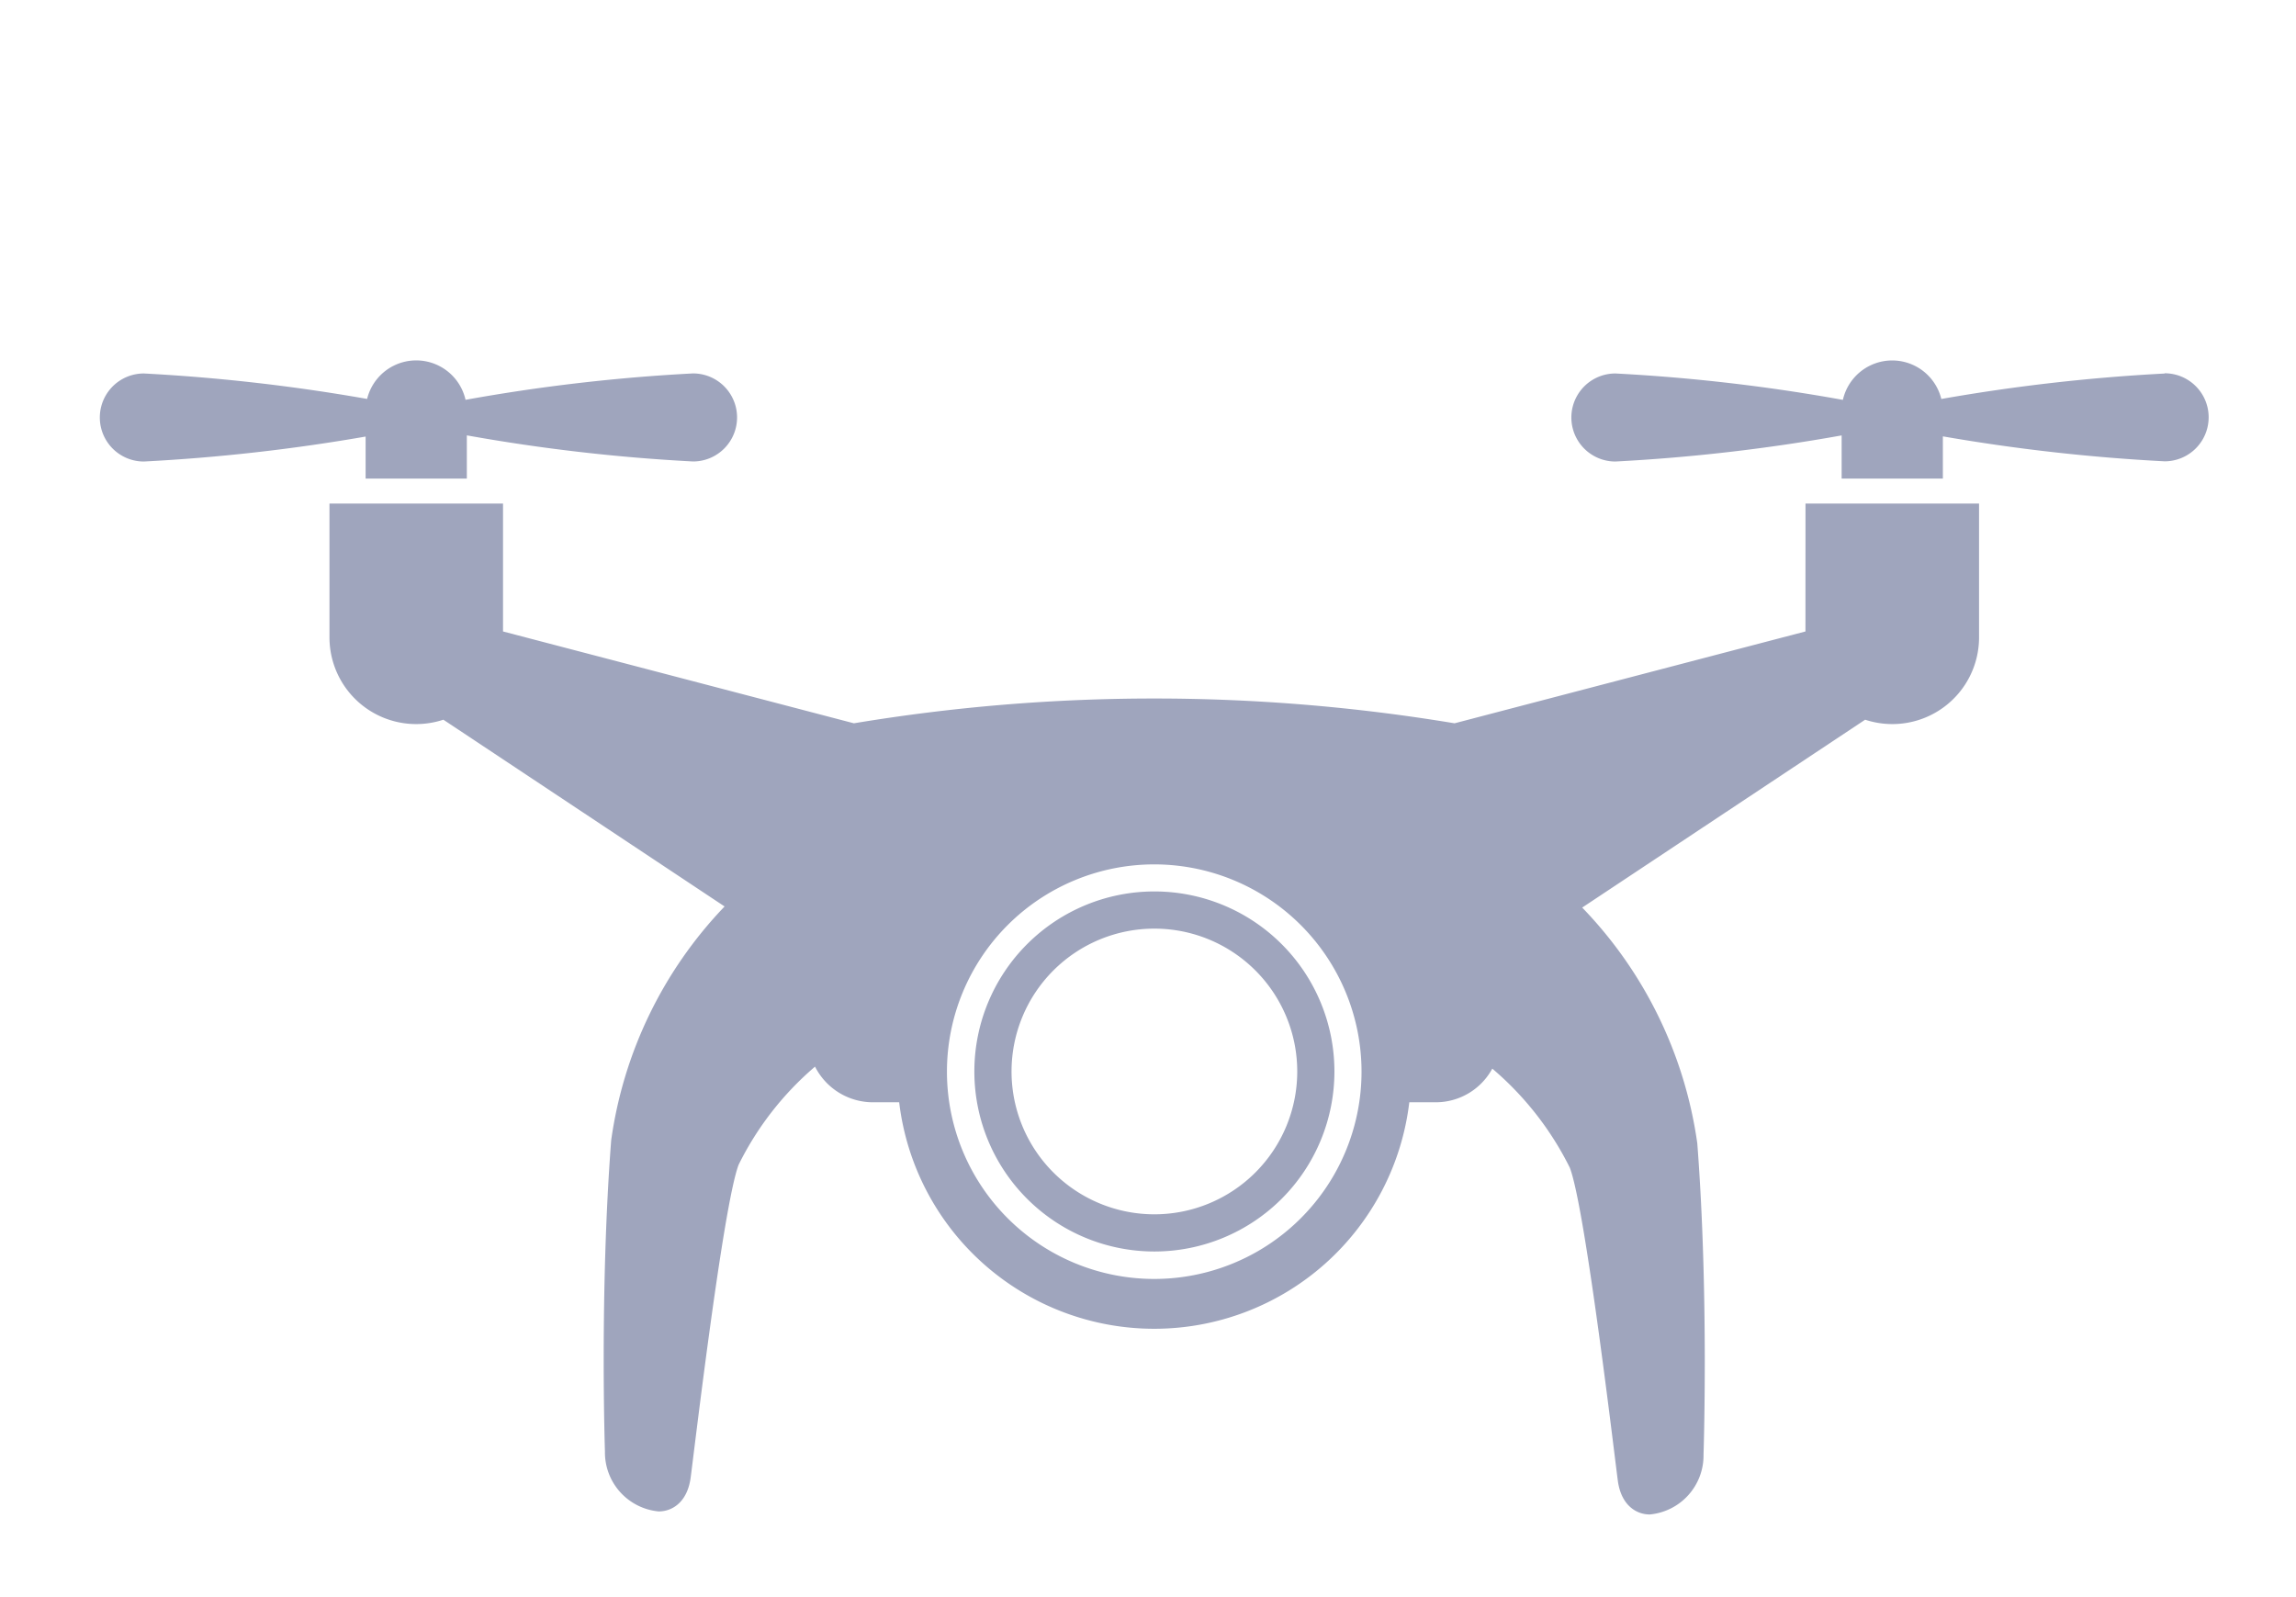 <svg xmlns="http://www.w3.org/2000/svg" xmlns:xlink="http://www.w3.org/1999/xlink" width="46" height="32" viewBox="0 0 46 32">
  <defs>
    <clipPath id="clip-path">
      <rect id="Rectangle_12052" data-name="Rectangle 12052" width="46" height="32" transform="translate(-14628 -15709)" fill="#fff"/>
    </clipPath>
  </defs>
  <g id="Mask_Group_915" data-name="Mask Group 915" transform="translate(14628 15709)" clip-path="url(#clip-path)">
    <g id="Group_101378" data-name="Group 101378" transform="translate(-14776.475 -16454.777)">
      <path id="Path_107032" data-name="Path 107032" d="M155.8,755.366h2.028V754.5a36.456,36.456,0,0,0,4.532.523.882.882,0,1,0,0-1.764,36.158,36.158,0,0,0-4.558.529,1.013,1.013,0,0,0-1.972-.018,36.921,36.921,0,0,0-4.473-.51.882.882,0,1,0,0,1.764,37.154,37.154,0,0,0,4.443-.5Z" transform="translate(0 0)" fill="#9fa5bd"/>
      <path id="Path_107033" data-name="Path 107033" d="M319.427,842.391l-7.03,1.84a36.7,36.7,0,0,0-12.034,0l-7.03-1.84v-2.563h-3.477v2.68a1.737,1.737,0,0,0,2.282,1.651l5.634,3.742a8.457,8.457,0,0,0-2.272,4.685c-.233,3.034-.125,6.236-.125,6.236a1.187,1.187,0,0,0,1.077,1.2c.262,0,.561-.173.636-.648.038-.243.646-5.468.966-6.3a6.191,6.191,0,0,1,1.53-1.964,1.3,1.3,0,0,0,1.133.714h.553a5.146,5.146,0,0,0,10.22,0h.553a1.288,1.288,0,0,0,1.11-.674,6.251,6.251,0,0,1,1.553,1.985c.32.829.928,6.054.966,6.3.075.475.375.648.636.648a1.187,1.187,0,0,0,1.077-1.2s.108-3.2-.125-6.236a8.5,8.5,0,0,0-2.306-4.724l5.669-3.764a1.737,1.737,0,0,0,2.282-1.651v-2.68h-3.477ZM306.38,855.364a4.153,4.153,0,1,1,4.153-4.153A4.153,4.153,0,0,1,306.38,855.364Z" transform="translate(-134.78 -83.962)" fill="#9fa5bd"/>
      <path id="Path_107034" data-name="Path 107034" d="M1055.543,753.261a36.924,36.924,0,0,0-4.474.51,1.013,1.013,0,0,0-1.972.018,36.157,36.157,0,0,0-4.558-.529.882.882,0,1,0,0,1.764,36.459,36.459,0,0,0,4.533-.523v.865h2.028v-.846a37.152,37.152,0,0,0,4.443.5.882.882,0,1,0,0-1.764Z" transform="translate(-863.7 0)" fill="#9fa5bd"/>
      <path id="Path_107035" data-name="Path 107035" d="M684.8,1075.287a3.607,3.607,0,1,0,3.607,3.607A3.607,3.607,0,0,0,684.8,1075.287Zm0,6.469a2.862,2.862,0,1,1,2.862-2.862A2.862,2.862,0,0,1,684.8,1081.756Z" transform="translate(-513.197 -311.649)" fill="#9fa5bd"/>
    </g>
  </g>
</svg>
